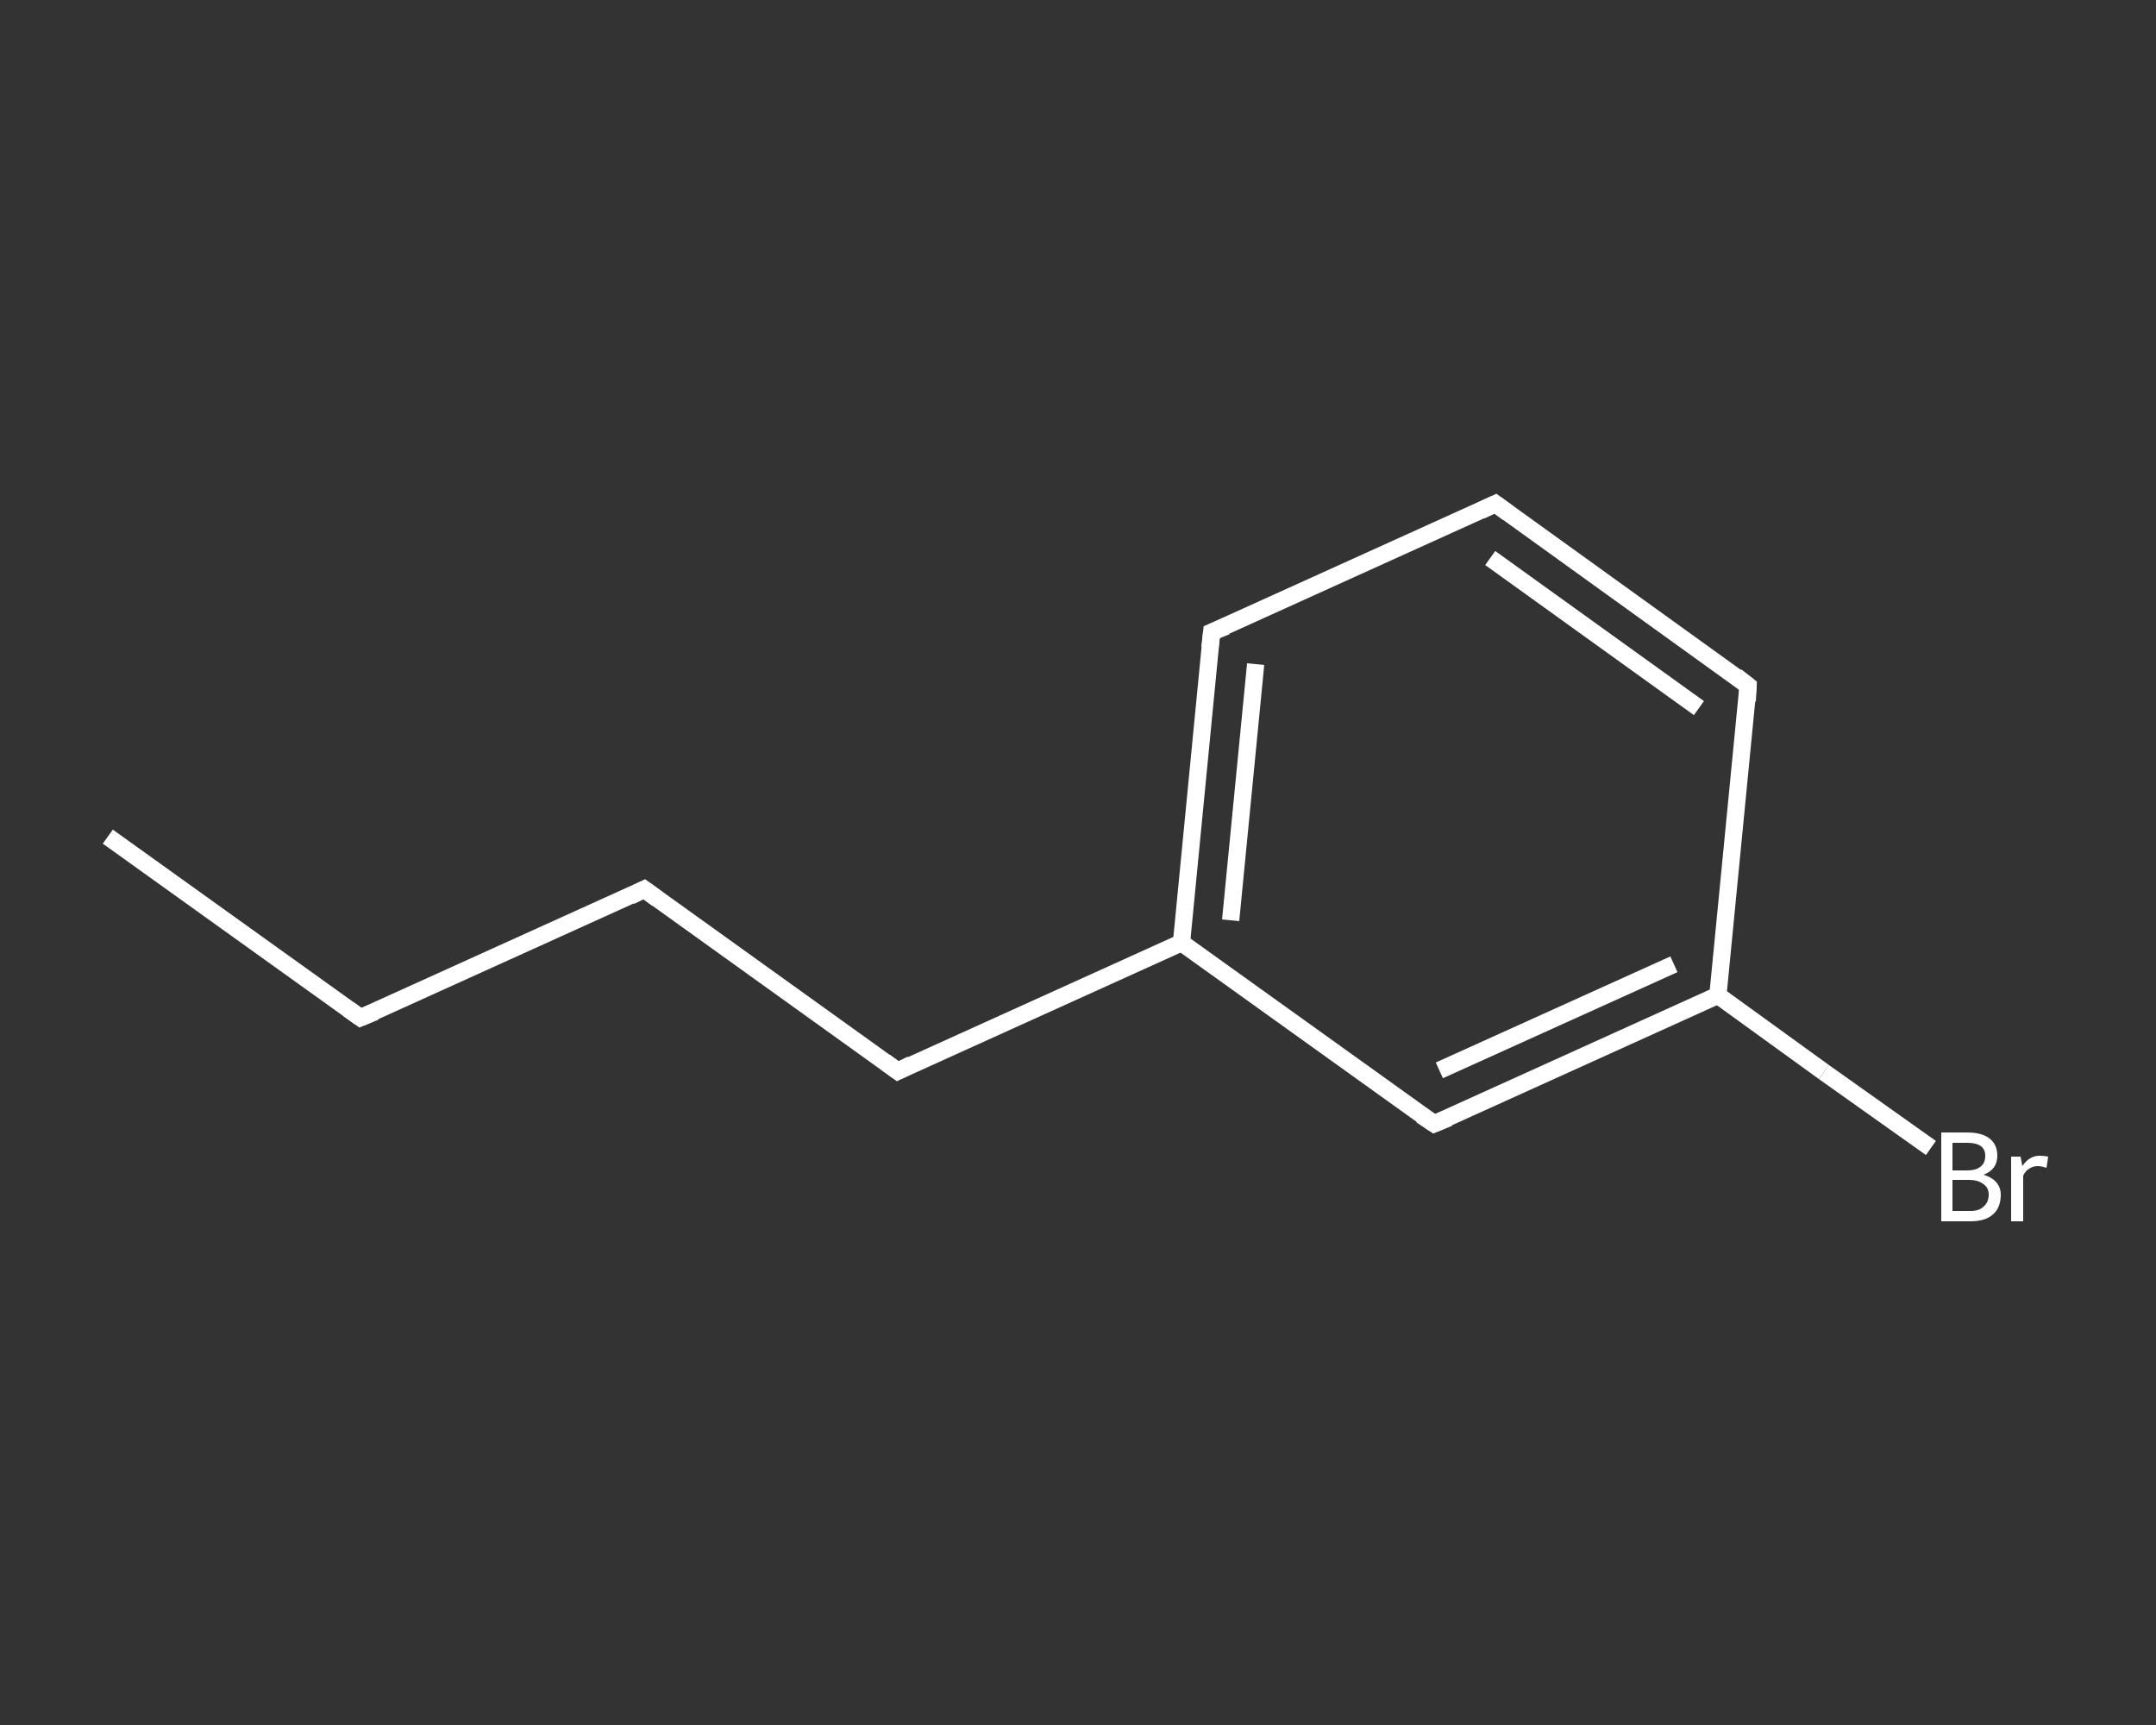 <?xml version='1.0' encoding='iso-8859-1'?>
<svg version='1.1' baseProfile='full'
              xmlns='http://www.w3.org/2000/svg'
                      xmlns:rdkit='http://www.rdkit.org/xml'
                      xmlns:xlink='http://www.w3.org/1999/xlink'
                  xml:space='preserve'
width='250px' height='200px' viewBox='0 0 250 200'>
<rect x="0" y="0" width="250" height="200" fill="#333333" stroke="none"/>
<!-- END OF HEADER -->
<rect style='opacity:1.0;fill:transparent;stroke:none' width='250.0' height='200.0' x='0.0' y='0.0'> </rect>
<path class='bond-0 atom-0 atom-1' d='M 12.5,97.0 L 41.8,118.0' style='fill:none;fill-rule:evenodd;stroke:#FFFFFF;stroke-width:2.0px;stroke-linecap:butt;stroke-linejoin:miter;stroke-opacity:1' />
<path class='bond-1 atom-1 atom-2' d='M 41.8,118.0 L 74.7,103.1' style='fill:none;fill-rule:evenodd;stroke:#FFFFFF;stroke-width:2.0px;stroke-linecap:butt;stroke-linejoin:miter;stroke-opacity:1' />
<path class='bond-2 atom-2 atom-3' d='M 74.7,103.1 L 104.1,124.2' style='fill:none;fill-rule:evenodd;stroke:#FFFFFF;stroke-width:2.0px;stroke-linecap:butt;stroke-linejoin:miter;stroke-opacity:1' />
<path class='bond-3 atom-3 atom-4' d='M 104.1,124.2 L 137.0,109.3' style='fill:none;fill-rule:evenodd;stroke:#FFFFFF;stroke-width:2.0px;stroke-linecap:butt;stroke-linejoin:miter;stroke-opacity:1' />
<path class='bond-4 atom-4 atom-5' d='M 137.0,109.3 L 140.5,73.3' style='fill:none;fill-rule:evenodd;stroke:#FFFFFF;stroke-width:2.0px;stroke-linecap:butt;stroke-linejoin:miter;stroke-opacity:1' />
<path class='bond-4 atom-4 atom-5' d='M 142.7,106.7 L 145.6,77.0' style='fill:none;fill-rule:evenodd;stroke:#FFFFFF;stroke-width:2.0px;stroke-linecap:butt;stroke-linejoin:miter;stroke-opacity:1' />
<path class='bond-5 atom-5 atom-6' d='M 140.5,73.3 L 173.4,58.4' style='fill:none;fill-rule:evenodd;stroke:#FFFFFF;stroke-width:2.0px;stroke-linecap:butt;stroke-linejoin:miter;stroke-opacity:1' />
<path class='bond-6 atom-6 atom-7' d='M 173.4,58.4 L 202.7,79.5' style='fill:none;fill-rule:evenodd;stroke:#FFFFFF;stroke-width:2.0px;stroke-linecap:butt;stroke-linejoin:miter;stroke-opacity:1' />
<path class='bond-6 atom-6 atom-7' d='M 172.8,64.7 L 197.0,82.1' style='fill:none;fill-rule:evenodd;stroke:#FFFFFF;stroke-width:2.0px;stroke-linecap:butt;stroke-linejoin:miter;stroke-opacity:1' />
<path class='bond-7 atom-7 atom-8' d='M 202.7,79.5 L 199.2,115.4' style='fill:none;fill-rule:evenodd;stroke:#FFFFFF;stroke-width:2.0px;stroke-linecap:butt;stroke-linejoin:miter;stroke-opacity:1' />
<path class='bond-8 atom-8 atom-9' d='M 199.2,115.4 L 211.5,124.3' style='fill:none;fill-rule:evenodd;stroke:#FFFFFF;stroke-width:2.0px;stroke-linecap:butt;stroke-linejoin:miter;stroke-opacity:1' />
<path class='bond-8 atom-8 atom-9' d='M 211.5,124.3 L 223.9,133.1' style='fill:none;fill-rule:evenodd;stroke:#FFFFFF;stroke-width:2.0px;stroke-linecap:butt;stroke-linejoin:miter;stroke-opacity:1' />
<path class='bond-9 atom-8 atom-10' d='M 199.2,115.4 L 166.3,130.3' style='fill:none;fill-rule:evenodd;stroke:#FFFFFF;stroke-width:2.0px;stroke-linecap:butt;stroke-linejoin:miter;stroke-opacity:1' />
<path class='bond-9 atom-8 atom-10' d='M 194.1,111.8 L 166.9,124.1' style='fill:none;fill-rule:evenodd;stroke:#FFFFFF;stroke-width:2.0px;stroke-linecap:butt;stroke-linejoin:miter;stroke-opacity:1' />
<path class='bond-10 atom-10 atom-4' d='M 166.3,130.3 L 137.0,109.3' style='fill:none;fill-rule:evenodd;stroke:#FFFFFF;stroke-width:2.0px;stroke-linecap:butt;stroke-linejoin:miter;stroke-opacity:1' />
<path d='M 40.4,117.0 L 41.8,118.0 L 43.5,117.3' style='fill:none;stroke:#FFFFFF;stroke-width:2.0px;stroke-linecap:butt;stroke-linejoin:miter;stroke-opacity:1;' />
<path d='M 73.1,103.9 L 74.7,103.1 L 76.2,104.2' style='fill:none;stroke:#FFFFFF;stroke-width:2.0px;stroke-linecap:butt;stroke-linejoin:miter;stroke-opacity:1;' />
<path d='M 102.6,123.1 L 104.1,124.2 L 105.7,123.4' style='fill:none;stroke:#FFFFFF;stroke-width:2.0px;stroke-linecap:butt;stroke-linejoin:miter;stroke-opacity:1;' />
<path d='M 140.3,75.1 L 140.5,73.3 L 142.2,72.6' style='fill:none;stroke:#FFFFFF;stroke-width:2.0px;stroke-linecap:butt;stroke-linejoin:miter;stroke-opacity:1;' />
<path d='M 171.7,59.2 L 173.4,58.4 L 174.9,59.5' style='fill:none;stroke:#FFFFFF;stroke-width:2.0px;stroke-linecap:butt;stroke-linejoin:miter;stroke-opacity:1;' />
<path d='M 201.3,78.4 L 202.7,79.5 L 202.6,81.3' style='fill:none;stroke:#FFFFFF;stroke-width:2.0px;stroke-linecap:butt;stroke-linejoin:miter;stroke-opacity:1;' />
<path d='M 168.0,129.6 L 166.3,130.3 L 164.8,129.3' style='fill:none;stroke:#FFFFFF;stroke-width:2.0px;stroke-linecap:butt;stroke-linejoin:miter;stroke-opacity:1;' />
<path class='atom-9' d='M 230.0 136.2
Q 231.0 136.5, 231.5 137.1
Q 232.0 137.7, 232.0 138.5
Q 232.0 140.0, 231.1 140.8
Q 230.2 141.6, 228.5 141.6
L 225.1 141.6
L 225.1 131.3
L 228.1 131.3
Q 229.8 131.3, 230.7 132.0
Q 231.6 132.7, 231.6 134.0
Q 231.6 135.6, 230.0 136.2
M 226.4 132.5
L 226.4 135.7
L 228.1 135.7
Q 229.1 135.7, 229.6 135.3
Q 230.2 134.9, 230.2 134.0
Q 230.2 132.5, 228.1 132.5
L 226.4 132.5
M 228.5 140.4
Q 229.5 140.4, 230.0 139.9
Q 230.6 139.4, 230.6 138.5
Q 230.6 137.7, 230.0 137.3
Q 229.4 136.8, 228.3 136.8
L 226.4 136.8
L 226.4 140.4
L 228.5 140.4
' fill='#FFFFFF'/>
<path class='atom-9' d='M 234.3 134.1
L 234.5 135.2
Q 235.3 134.0, 236.5 134.0
Q 237.0 134.0, 237.5 134.1
L 237.3 135.4
Q 236.7 135.2, 236.3 135.2
Q 235.7 135.2, 235.3 135.5
Q 234.9 135.7, 234.6 136.3
L 234.6 141.6
L 233.2 141.6
L 233.2 134.1
L 234.3 134.1
' fill='#FFFFFF'/>
</svg>
